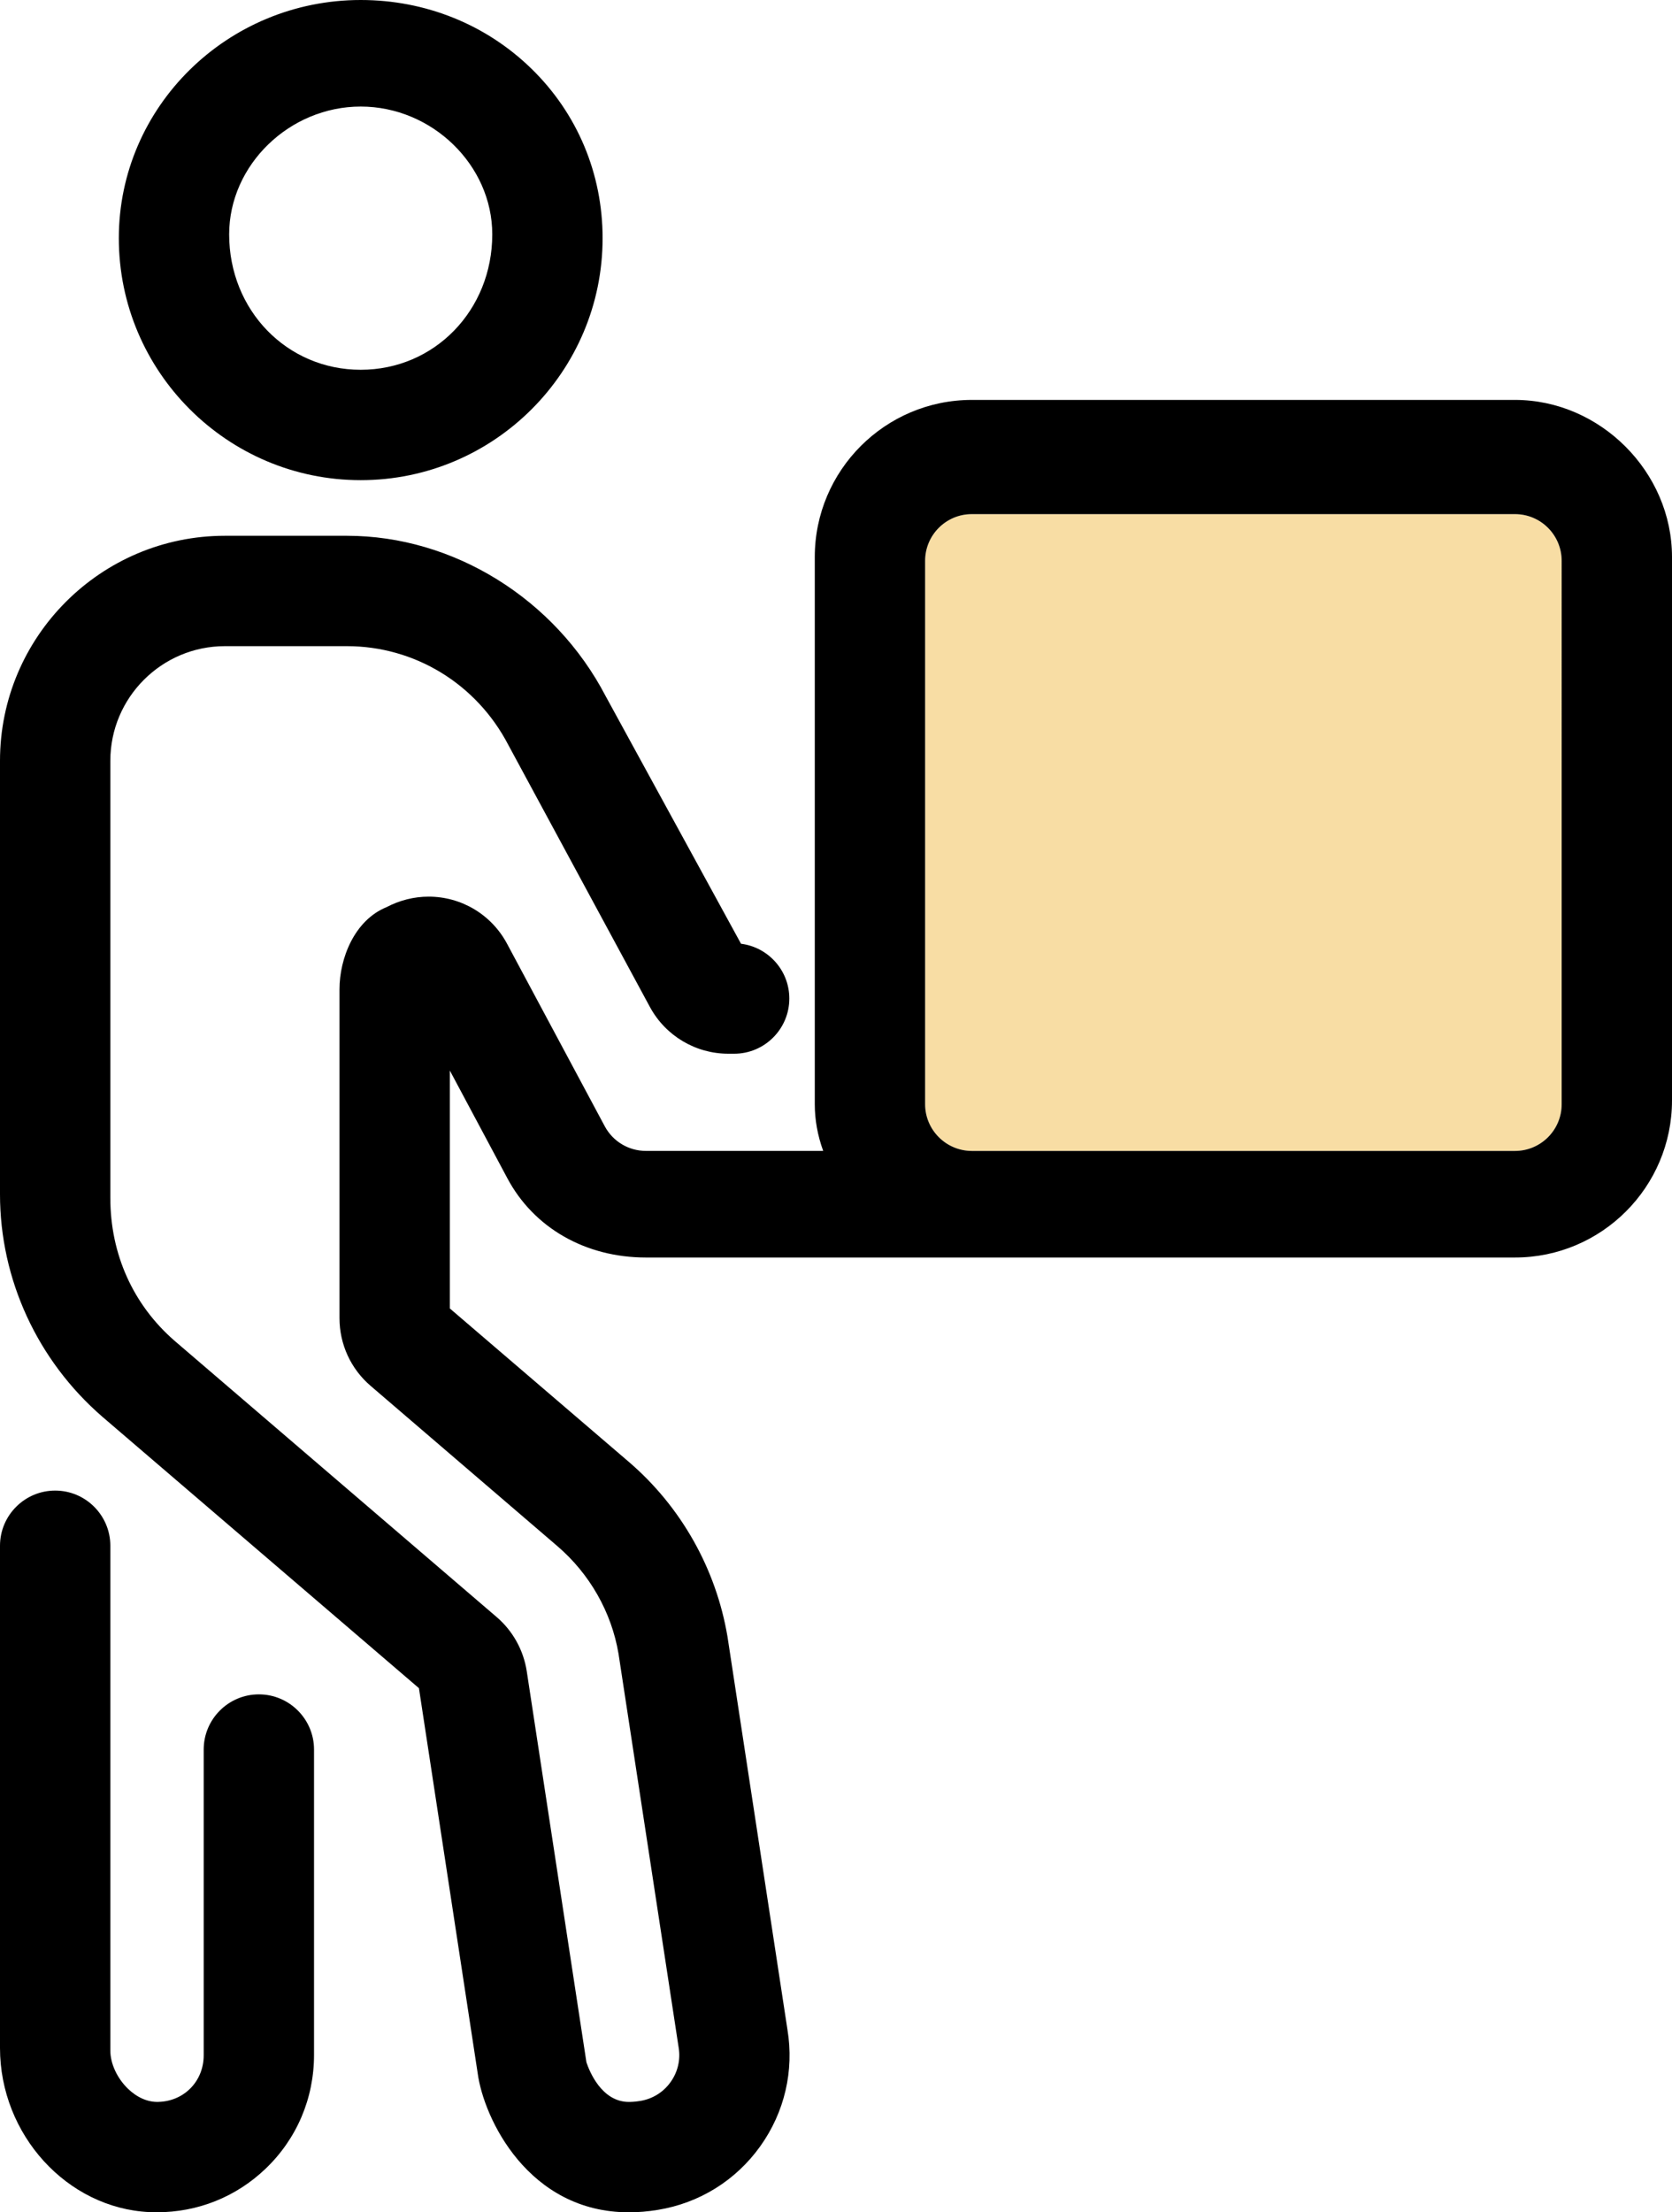 <?xml version="1.0" encoding="utf-8"?>
<!-- Generator: Adobe Illustrator 27.1.1, SVG Export Plug-In . SVG Version: 6.00 Build 0)  -->
<svg version="1.1" id="Layer_1" xmlns="http://www.w3.org/2000/svg" xmlns:xlink="http://www.w3.org/1999/xlink" x="0px" y="0px"
	 viewBox="0 0 394 521.1" enable-background="new 0 0 394 521.1" xml:space="preserve">
<path fill="#F8DDA4" d="M368,132.1v128c0,6.07-4.93,11-11,11H229.01c-6.07-0.01-11.01-4.95-11.01-11v-128c0-6.07,4.93-11,11-11h128
	C363.07,121.1,368,126.03,368,132.1z"/>
<g>
	<path d="M125.26,16.21C114.55,5.76,100.25,0,85,0C53.57,0,28,25.17,28,56.1c0,31.43,25.57,57,57,57s57-25.57,57-57
		C142,40.91,136.05,26.74,125.26,16.21z M85,87.1c-17.38,0-31-14.01-31-31.9c0-16.32,14.2-30.1,31-30.1s31,13.78,31,30.1
		C116,73.09,102.38,87.1,85,87.1z"/>
	<path d="M74,412.1V484c0,10.27-4.06,19.81-11.45,26.86c-6.94,6.63-15.97,10.23-25.58,10.23c-0.59,0-1.18-0.02-1.78-0.04
		C15.78,520.13,0,502.79,0,482.4V364.1c0-7.17,5.83-13,13-13s13,5.83,13,13V483c0,3.04,1.57,6.46,4.09,8.93
		c2.15,2.1,4.7,3.24,7.2,3.16C43.4,494.95,48,490.22,48,484.1v-72c0-7.17,5.83-13,13-13S74,404.93,74,412.1z"/>
	<path d="M357,94.2H229c-20.4,0-37,16.6-37,37v128.9c0,3.66,0.65,7.3,1.98,10.99H152.2c-4.07,0-7.78-2.23-9.7-5.82l-22.98-42.91
		c-3.64-6.88-10.73-11.16-18.52-11.16c-3.41,0-6.82,0.85-9.9,2.47C83.48,216.76,80,225.81,80,233v77.49
		c0,6.14,2.67,11.95,7.33,15.94l44.01,37.75c7.64,6.55,12.76,15.58,14.41,25.34l14.17,92.76c0.48,2.88-0.2,5.78-1.91,8.16
		c-1.7,2.38-4.25,3.95-7.1,4.42c-1.07,0.17-1.9,0.24-2.71,0.24c-6.46,0-9.33-7.3-10.01-9.33l-14.06-92.1
		c-0.76-4.97-3.28-9.51-7.09-12.78l-75.9-65.07C31.38,307.35,26,295.41,26,282.2v-103c0-14.89,12.11-27,27-27h28.75
		c15.99,0,30.54,8.88,38.02,23.24l33.38,61.75c3.68,6.79,10.76,11.01,18.48,11.01H173c7.17,0,13-5.83,13-13
		c0-6.62-4.97-12.1-11.38-12.9l-31.89-58.31c-11.96-22.96-35.9-37.79-60.98-37.79H53c-29.22,0-53,23.78-53,53v102.1
		c0,20.03,8.79,39.13,24.13,52.42l74.59,63.92l13.83,90.61c1.42,10.76,11.97,32.85,35.65,32.85c2.22,0,4.52-0.19,6.85-0.58
		c9.77-1.6,18.33-6.92,24.09-14.96c5.74-8.02,8.02-17.8,6.42-27.48l-14.13-92.57c-2.69-15.97-10.92-30.57-23.18-41.11L106,308.2
		v-56.04l13.54,25.34c6.22,11.71,18.42,18.7,32.66,18.7H357c20.4,0,37-16.6,37-37v-128C394,111.14,377.06,94.2,357,94.2z M368,260.1
		c0,6.07-4.93,11-11,11H229.01c-6.07-0.01-11.01-4.95-11.01-11v-128c0-6.07,4.93-11,11-11h128c6.07,0,11,4.93,11,11V260.1z"/>
</g>
</svg>
